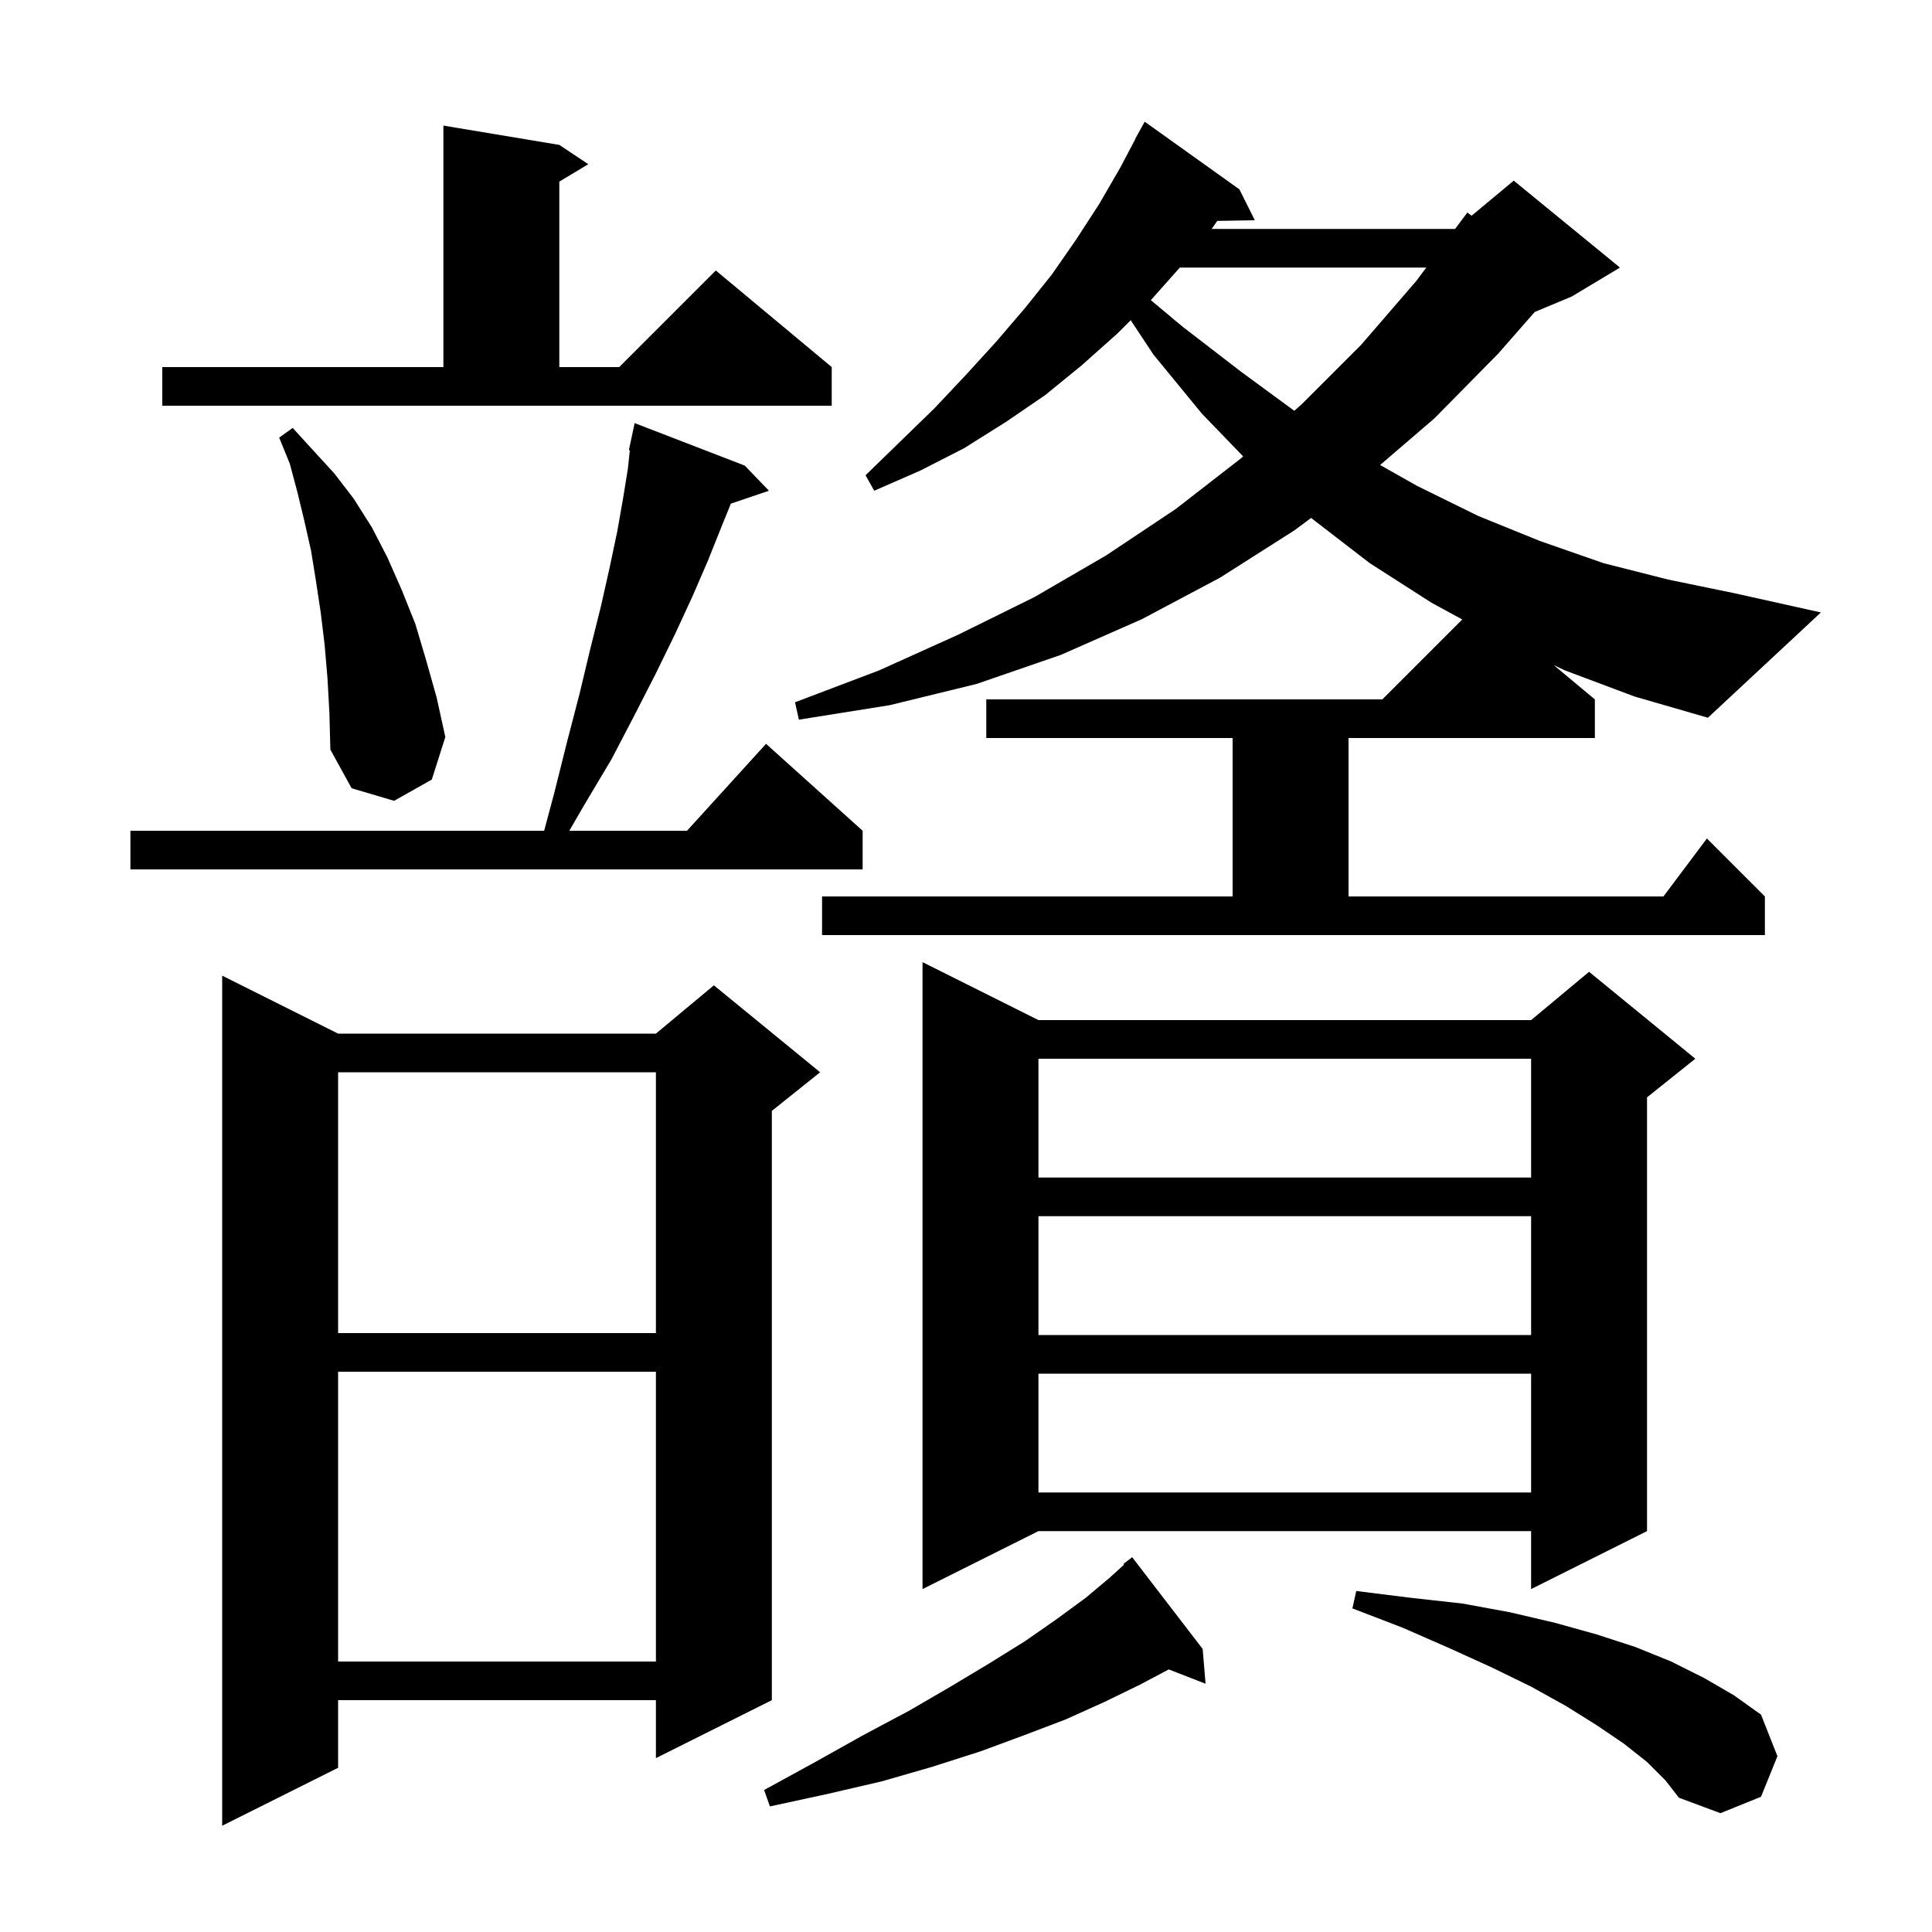 <svg xmlns="http://www.w3.org/2000/svg" xmlns:xlink="http://www.w3.org/1999/xlink" version="1.1" baseProfile="full" viewBox="0 0 200 200" width="200" height="200">
<g fill="black">
<path d="M 35.0 107.0 L 67.9 107.0 L 73.9 102.0 L 84.9 111.0 L 79.9 115.0 L 79.9 176.0 L 67.9 182.0 L 67.9 176.0 L 35.0 176.0 L 35.0 183.0 L 23.0 189.0 L 23.0 101.0 Z M 170.5 182.4 L 168.1 180.5 L 165.3 178.6 L 162.1 176.6 L 158.5 174.6 L 154.4 172.6 L 150.0 170.6 L 145.2 168.5 L 140.0 166.5 L 140.4 164.7 L 146.0 165.4 L 151.4 166.0 L 156.3 166.9 L 161.0 168.0 L 165.3 169.2 L 169.3 170.5 L 173.0 172.0 L 176.4 173.7 L 179.5 175.5 L 182.3 177.5 L 184.0 181.8 L 182.3 186.0 L 178.1 187.7 L 173.8 186.1 L 172.4 184.3 Z M 124.5 170.7 L 124.8 174.3 L 120.989 172.818 L 118.0 174.4 L 114.3 176.2 L 110.3 178.0 L 106.1 179.6 L 101.5 181.3 L 96.5 182.9 L 91.3 184.4 L 85.7 185.7 L 79.7 187.0 L 79.1 185.3 L 84.4 182.4 L 89.4 179.6 L 94.1 177.1 L 98.4 174.6 L 102.4 172.2 L 106.1 169.9 L 109.4 167.6 L 112.4 165.4 L 114.9 163.3 L 116.364 161.969 L 116.3 161.9 L 117.2 161.2 Z M 35.0 142.0 L 35.0 172.0 L 67.9 172.0 L 67.9 142.0 Z M 107.5 105.6 L 158.5 105.6 L 164.5 100.6 L 175.5 109.6 L 170.5 113.6 L 170.5 158.5 L 158.5 164.5 L 158.5 158.5 L 107.5 158.5 L 95.5 164.5 L 95.5 99.6 Z M 107.5 142.2 L 107.5 154.5 L 158.5 154.5 L 158.5 142.2 Z M 107.5 125.9 L 107.5 138.2 L 158.5 138.2 L 158.5 125.9 Z M 35.0 111.0 L 35.0 138.0 L 67.9 138.0 L 67.9 111.0 Z M 107.5 109.6 L 107.5 121.9 L 158.5 121.9 L 158.5 109.6 Z M 162.0 69.4 L 160.849 68.857 L 165.1 72.4 L 165.1 76.4 L 139.6 76.4 L 139.6 92.8 L 172.2 92.8 L 176.7 86.8 L 182.7 92.8 L 182.7 96.8 L 85.1 96.8 L 85.1 92.8 L 127.6 92.8 L 127.6 76.4 L 102.1 76.4 L 102.1 72.4 L 143.1 72.4 L 151.373 64.127 L 148.2 62.4 L 141.8 58.3 L 135.724 53.619 L 134.0 54.9 L 126.3 59.8 L 118.2 64.1 L 109.8 67.8 L 101.1 70.8 L 92.1 73.0 L 82.7 74.5 L 82.3 72.7 L 91.0 69.4 L 99.2 65.7 L 107.1 61.8 L 114.5 57.5 L 121.7 52.7 L 128.4 47.5 L 128.688 47.244 L 124.4 42.8 L 119.4 36.7 L 117.05 33.15 L 115.7 34.5 L 112.0 37.8 L 108.2 40.9 L 104.1 43.7 L 99.8 46.4 L 95.3 48.7 L 90.5 50.8 L 89.6 49.2 L 93.2 45.7 L 96.7 42.3 L 100.0 38.8 L 103.1 35.4 L 106.1 31.9 L 108.9 28.4 L 111.4 24.8 L 113.8 21.1 L 116.0 17.3 L 117.521 14.41 L 117.5 14.4 L 118.5 12.6 L 128.3 19.6 L 129.9 22.8 L 126.013 22.867 L 125.5 23.6 L 125.418 23.7 L 150.631 23.7 L 151.9 22.0 L 152.339 22.334 L 156.7 18.7 L 167.7 27.7 L 162.7 30.7 L 158.876 32.294 L 155.1 36.6 L 148.5 43.3 L 142.869 48.138 L 146.7 50.3 L 153.0 53.4 L 159.4 56.0 L 166.0 58.3 L 172.7 60.0 L 179.5 61.4 L 188.5 63.4 L 176.8 74.3 L 169.2 72.1 Z M 77.1 48.2 L 79.6 50.8 L 75.66 52.137 L 74.7 54.5 L 73.3 58.0 L 71.7 61.7 L 69.9 65.6 L 67.9 69.7 L 65.7 74.0 L 63.3 78.6 L 60.5 83.3 L 58.934 86.0 L 71.118 86.0 L 79.3 77.0 L 89.3 86.0 L 89.3 90.0 L 13.5 90.0 L 13.5 86.0 L 56.329 86.0 L 57.4 82.0 L 58.7 76.8 L 60.0 71.8 L 61.1 67.2 L 62.2 62.8 L 63.1 58.8 L 63.9 55.0 L 64.5 51.6 L 65.0 48.5 L 65.202 46.614 L 65.1 46.6 L 65.7 43.8 Z M 33.9 70.2 L 33.6 66.7 L 33.2 63.4 L 32.7 60.1 L 32.2 57.0 L 31.5 53.9 L 30.8 51.0 L 30.0 48.0 L 28.9 45.3 L 30.3 44.3 L 32.4 46.6 L 34.6 49.0 L 36.6 51.6 L 38.5 54.6 L 40.1 57.7 L 41.6 61.1 L 43.0 64.6 L 44.1 68.3 L 45.2 72.2 L 46.1 76.3 L 44.7 80.7 L 40.8 82.9 L 36.4 81.6 L 34.2 77.6 L 34.1 73.8 Z M 122.133 27.7 L 119.2 31.0 L 119.132 31.068 L 122.4 33.8 L 128.5 38.5 L 133.987 42.524 L 134.8 41.8 L 140.9 35.7 L 146.6 29.1 L 147.645 27.7 Z M 16.8 38.0 L 45.9 38.0 L 45.9 13.0 L 57.9 15.0 L 60.9 17.0 L 57.9 18.8 L 57.9 38.0 L 64.1 38.0 L 74.1 28.0 L 86.1 38.0 L 86.1 42.0 L 16.8 42.0 Z " />
</g>
</svg>
